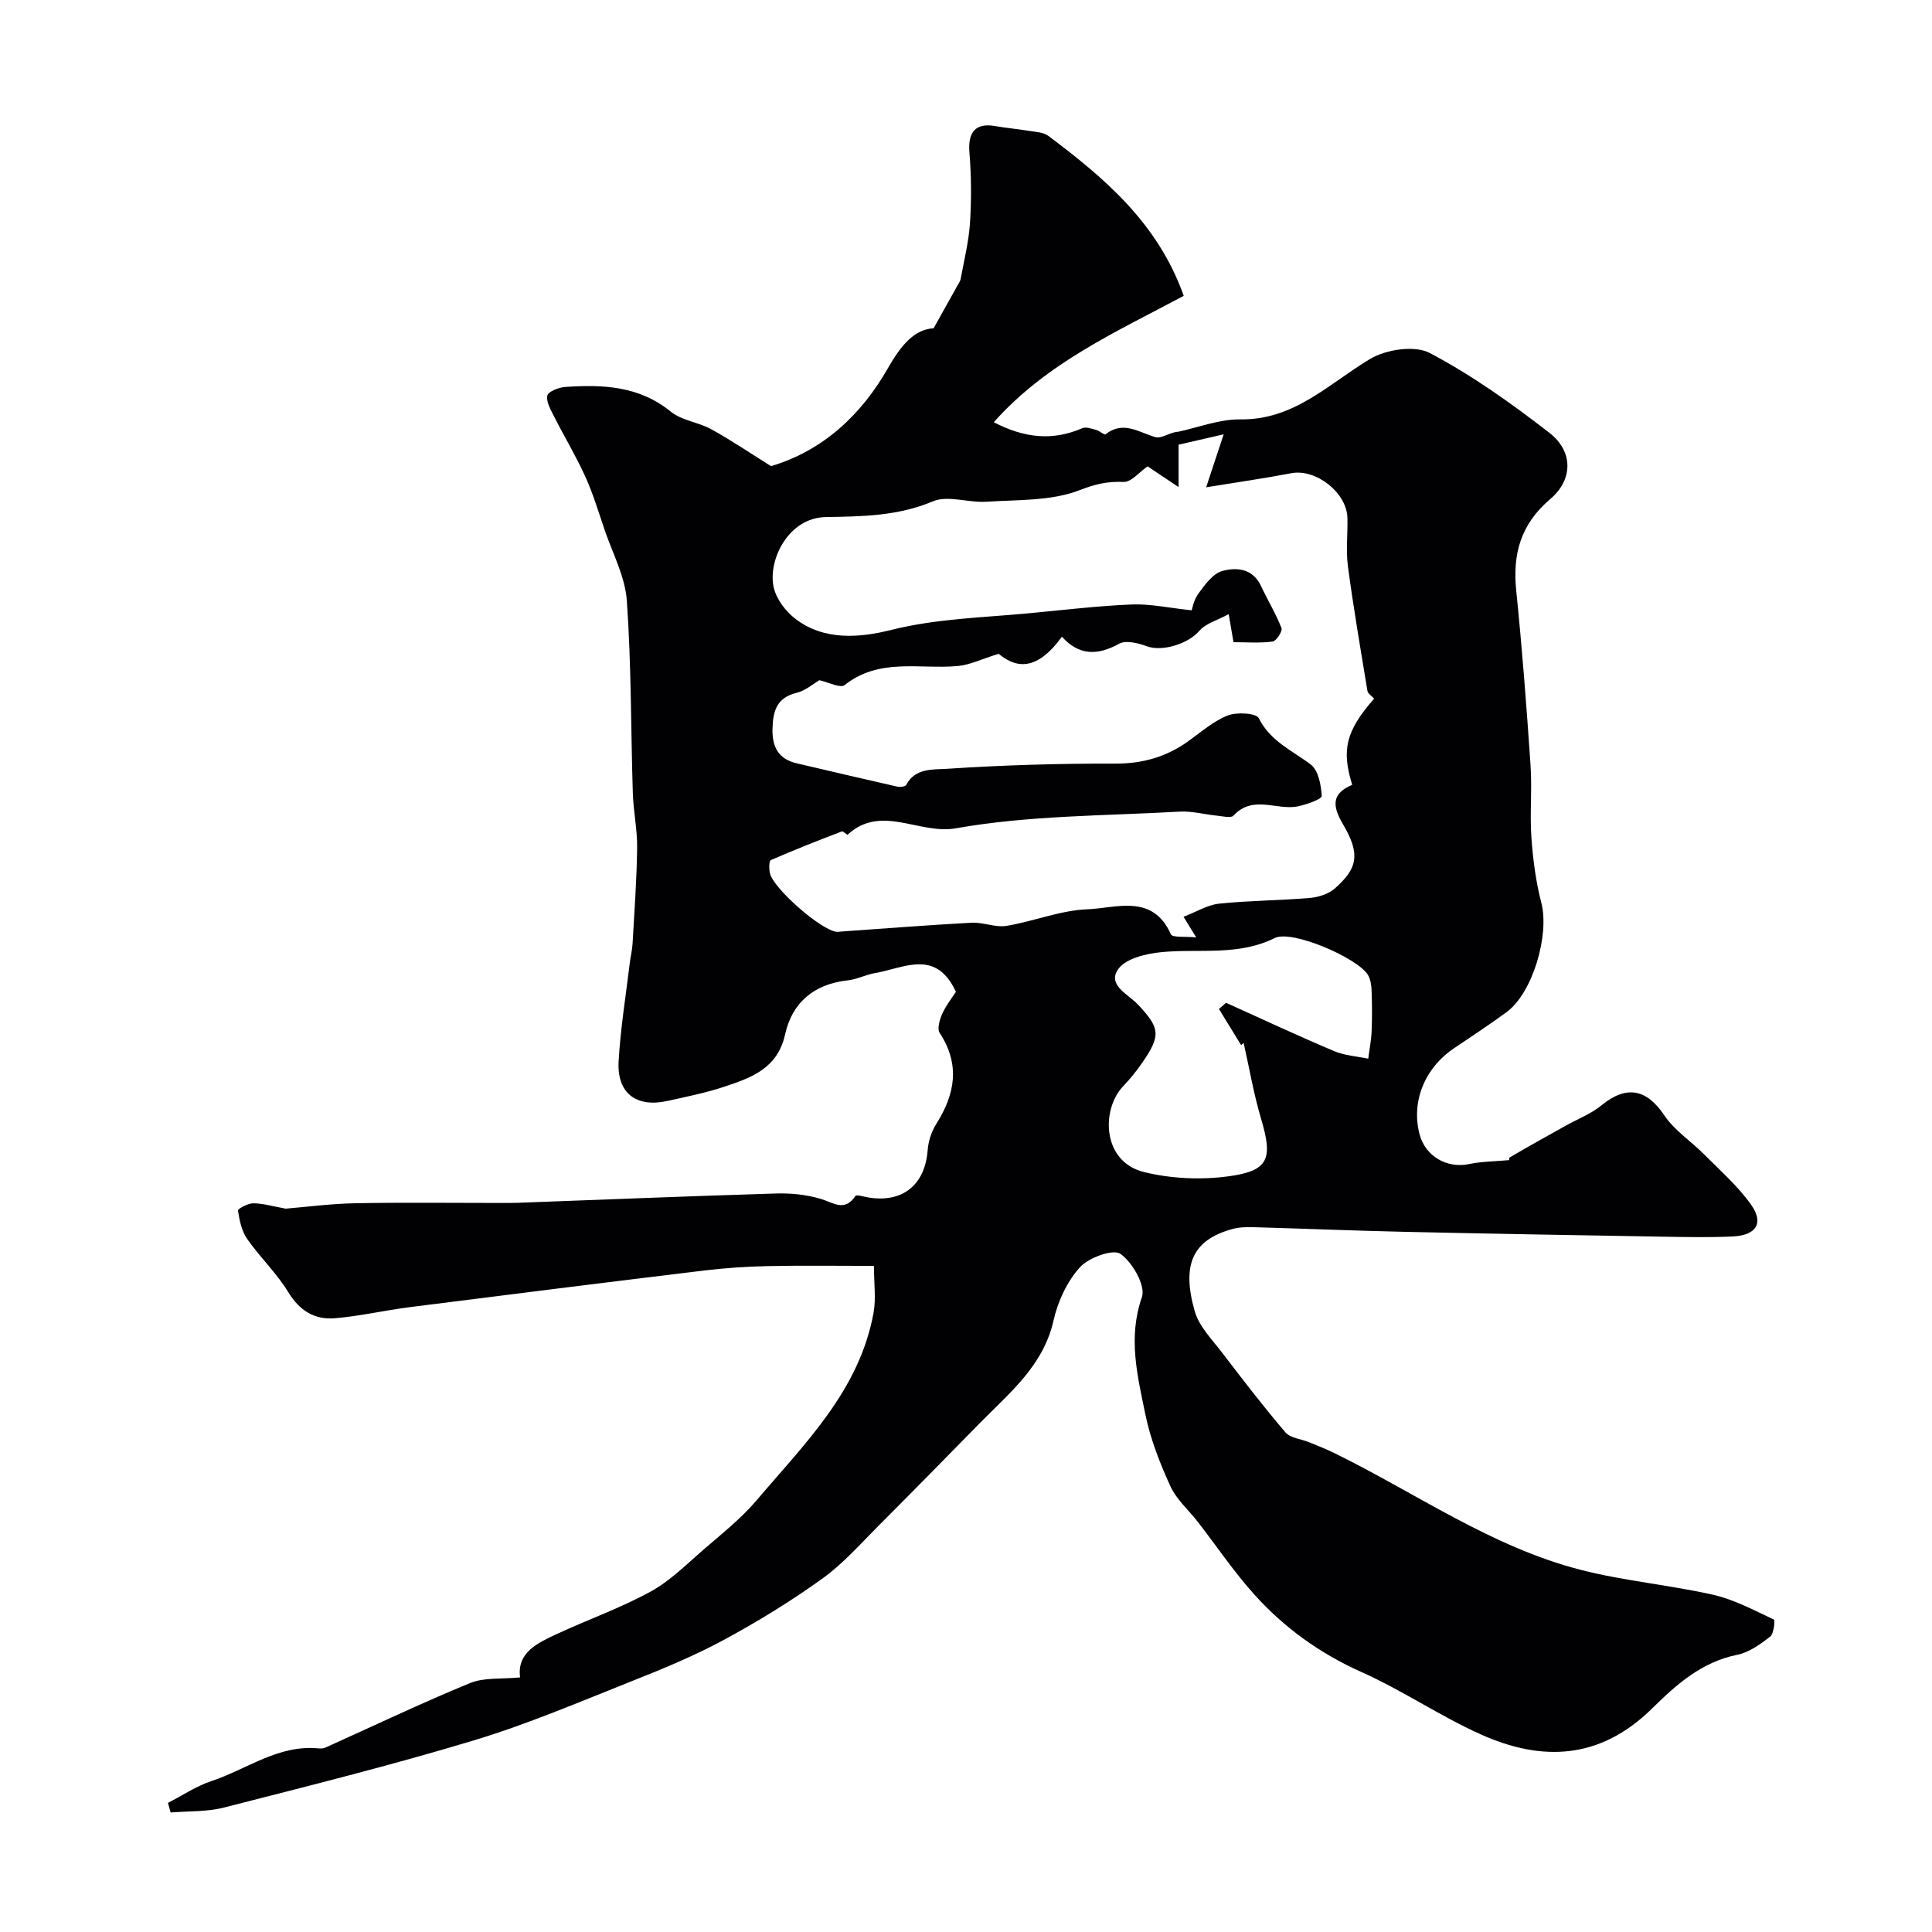 <svg enable-background="new 0 0 400 400" viewBox="0 0 400 400" xmlns="http://www.w3.org/2000/svg"><path d="m34.77 373.27c2.99-1.53 5.84-3.47 8.99-4.51 7.32-2.42 13.82-7.57 22.13-6.78.49.05 1.04.03 1.48-.16 9.97-4.48 19.83-9.2 29.93-13.35 2.93-1.21 6.53-.8 10.38-1.18-.7-5.2 3.66-7.16 7.84-9.09 6.36-2.94 13.03-5.31 19.15-8.66 4.02-2.2 7.41-5.61 10.93-8.66 3.8-3.29 7.81-6.45 11.04-10.25 9.97-11.75 21.32-22.76 24.23-38.89.52-2.9.07-5.97.07-9.65-7.37 0-14.63-.11-21.89.04-4.44.09-8.89.39-13.3.92-20.31 2.46-40.61 5-60.91 7.58-5.18.66-10.31 1.86-15.5 2.3-4.18.35-7.31-1.54-9.66-5.41-2.4-3.95-5.87-7.22-8.52-11.03-1.13-1.63-1.58-3.84-1.89-5.85-.06-.37 2.06-1.52 3.16-1.51 2.02.01 4.03.62 6.72 1.11 4.13-.34 9.23-1.02 14.33-1.12 10.03-.19 20.07-.06 30.11-.06 1.17 0 2.33.01 3.5-.03 17.87-.66 35.73-1.39 53.6-1.93 3.07-.09 6.29.23 9.22 1.11 2.65.79 4.95 2.76 7.2-.6.22-.33 1.7.15 2.59.3 7.15 1.21 11.81-2.57 12.36-9.75.14-1.87.79-3.89 1.79-5.47 3.92-6.2 4.97-12.3.7-18.84-.57-.87.01-2.8.56-4.02.79-1.74 2.03-3.28 2.8-4.48-4.16-9.01-10.78-4.89-16.73-3.89-1.91.32-3.73 1.3-5.64 1.51-6.96.74-11.54 4.59-12.99 11.17-1.56 7.08-6.97 8.98-12.55 10.84-3.84 1.28-7.86 2.08-11.82 2.96-6.46 1.43-10.48-1.61-10.1-8.23.39-6.85 1.51-13.66 2.33-20.49.16-1.3.49-2.59.56-3.89.37-6.6.86-13.2.94-19.8.05-3.76-.77-7.53-.89-11.3-.42-13.29-.3-26.6-1.24-39.85-.35-5.01-2.97-9.86-4.63-14.76-1.25-3.69-2.38-7.45-3.99-10.99-1.92-4.24-4.34-8.24-6.44-12.4-.7-1.37-1.66-3.02-1.4-4.32.16-.83 2.32-1.69 3.64-1.79 7.8-.54 15.35-.25 21.94 5.12 2.28 1.85 5.74 2.17 8.4 3.65 4.26 2.36 8.3 5.11 12.33 7.62 10.92-3.25 18.78-10.78 24.19-20.26 2.77-4.86 5.49-8.04 9.48-8.29 1.98-3.54 3.39-6.05 4.78-8.57.31-.56.72-1.12.83-1.72.71-3.85 1.67-7.69 1.92-11.57.31-4.83.27-9.71-.12-14.53-.35-4.26 1.29-6.19 5.39-5.46 2.24.4 4.52.58 6.77.96 1.43.24 3.13.27 4.19 1.07 11.62 8.73 22.65 18.01 28.02 33.11-13.87 7.42-28.36 13.83-39.33 26.17 6.38 3.3 12.2 3.89 18.3 1.24.78-.34 1.95.1 2.9.35.7.18 1.69 1.1 1.93.91 3.7-2.9 6.87-.41 10.33.58 1.3.37 3.1-1.06 4.71-1.11 4.28-.91 8.58-2.62 12.85-2.56 11.19.16 18.31-7.37 26.87-12.5 3.31-1.99 9.25-2.89 12.39-1.24 8.74 4.61 16.93 10.45 24.77 16.53 4.91 3.81 4.94 9.65.17 13.7-6.14 5.22-7.83 11.36-7.05 18.99 1.23 12 2.14 24.04 2.96 36.08.34 4.98-.17 10.01.18 14.99.32 4.55.92 9.15 2.06 13.55 1.71 6.6-1.77 18.64-7.2 22.62-3.55 2.61-7.24 5.03-10.89 7.49-6.07 4.09-8.88 11.03-7.14 17.75 1.19 4.6 5.67 7.17 10.25 6.22 2.62-.55 5.35-.54 8.42-.83.08.77-.27-.37-.02-.52 3.81-2.27 7.7-4.4 11.57-6.57 2.51-1.4 5.28-2.46 7.47-4.25 5.15-4.22 9.33-3.39 12.99 2.07 2.11 3.15 5.56 5.37 8.29 8.13 3.34 3.37 6.99 6.56 9.7 10.4 2.69 3.82 1.05 6.33-3.86 6.56-4.82.22-9.66.12-14.5.04-17.77-.3-35.54-.61-53.3-1-10.44-.23-20.87-.67-31.3-.96-1.48-.04-3.02-.02-4.43.37-8.12 2.22-10.64 7.23-7.79 17.1.9 3.11 3.56 5.77 5.62 8.47 4.27 5.59 8.56 11.18 13.13 16.53 1.02 1.2 3.24 1.37 4.89 2.04 1.74.72 3.5 1.4 5.19 2.23 16.95 8.29 32.58 19.48 51.14 24.22 8.96 2.29 18.29 3.1 27.33 5.14 4.37.99 8.48 3.21 12.58 5.13.28.13 0 2.94-.77 3.54-2.04 1.58-4.37 3.27-6.81 3.76-7.38 1.46-12.7 6.25-17.61 11.09-10.77 10.61-22.78 11.11-35.55 5.36-8.44-3.8-16.2-9.11-24.66-12.89-8.59-3.84-15.94-9.14-22.13-16-4.26-4.73-7.84-10.06-11.75-15.1-1.91-2.46-4.42-4.63-5.67-7.38-2.18-4.78-4.15-9.8-5.19-14.92-1.62-7.93-3.63-15.82-.7-24.21.82-2.34-1.95-7.21-4.44-8.96-1.52-1.07-6.59.77-8.41 2.79-2.65 2.94-4.56 7.06-5.44 10.98-2.11 9.39-9.08 14.96-15.25 21.25-6.93 7.06-13.85 14.13-20.84 21.12-3.82 3.82-7.44 7.97-11.79 11.1-6.46 4.65-13.31 8.85-20.31 12.64-6.08 3.29-12.53 5.97-18.97 8.52-10.88 4.32-21.69 8.95-32.87 12.33-17.1 5.16-34.45 9.48-51.76 13.91-3.53.9-7.33.71-11.01 1.02-.19-.7-.37-1.34-.56-1.99zm134.88-232.44c-1.28.74-2.87 2.16-4.71 2.61-4.06.98-4.88 3.65-5 7.29-.12 3.84 1.13 6.4 5.03 7.31 6.94 1.62 13.88 3.26 20.83 4.83.57.13 1.63-.01 1.82-.36 1.86-3.57 5.66-3.15 8.45-3.34 11.57-.76 23.19-1.11 34.78-1.07 5.71.02 10.62-1.38 15.17-4.64 2.65-1.9 5.21-4.16 8.17-5.33 1.88-.74 5.9-.5 6.43.57 2.41 4.81 6.92 6.67 10.77 9.6 1.58 1.2 2.13 4.25 2.26 6.51.04.63-3.05 1.72-4.8 2.11-4.4.99-9.41-2.47-13.46 1.94-.53.57-2.25.13-3.41.02-2.6-.26-5.21-.99-7.78-.84-15.47.88-31.13.76-46.29 3.45-7.64 1.35-15.43-5.08-22.42 1.32-.1.1-.93-.78-1.21-.67-4.93 1.89-9.84 3.82-14.68 5.93-.4.17-.39 1.8-.21 2.67.65 3.18 10.69 11.93 13.85 12.18.33.03.66-.04.99-.06 8.98-.63 17.95-1.34 26.93-1.82 2.4-.13 4.92 1.03 7.23.65 5.61-.92 11.1-3.21 16.7-3.43 6.04-.23 13.53-3.32 17.34 5.19.31.7 2.88.39 5.23.63-1.42-2.32-2.06-3.36-2.62-4.27 2.68-1.03 4.97-2.47 7.39-2.72 6.22-.65 12.51-.65 18.74-1.18 1.8-.15 3.88-.81 5.2-1.97 4.7-4.13 5.33-7.11 1.7-13.25-2.33-3.95-2.32-6.41 1.89-8.2-2.27-7.33-1.28-11.15 4.53-17.85-.47-.53-1.28-1.01-1.38-1.62-1.42-8.59-2.89-17.17-4.04-25.79-.43-3.28-.02-6.66-.1-9.99-.12-5.26-6.54-10.23-11.59-9.27-5.67 1.08-11.4 1.9-17.66 2.92 1.25-3.79 2.34-7.06 3.63-10.97-3.92.9-6.96 1.6-9.34 2.15v8.77c-2.97-1.99-4.85-3.24-6.42-4.29-1.69 1.17-3.37 3.29-4.96 3.23-3.31-.14-5.8.42-9.06 1.69-5.88 2.29-12.85 1.98-19.38 2.41-3.69.24-7.94-1.39-11.05-.08-7.25 3.05-14.6 3.13-22.14 3.25-7.84.12-12.05 8.99-10.82 14.54.53 2.38 2.4 4.9 4.38 6.44 6.02 4.71 13.52 4 19.92 2.4 9.38-2.35 18.79-2.55 28.22-3.43 7.2-.67 14.39-1.55 21.6-1.85 3.81-.16 7.67.71 12.43 1.21.09-.25.39-2.11 1.39-3.47 1.35-1.83 3-4.15 4.95-4.68 2.91-.79 6.29-.55 7.99 3.08 1.38 2.94 3.08 5.73 4.26 8.74.25.64-1.06 2.68-1.82 2.79-2.61.36-5.3.14-8.12.14-.3-1.73-.56-3.29-.99-5.81-2.39 1.3-4.77 1.92-6.08 3.46-2.26 2.65-7.64 4.39-10.87 3.19-1.78-.66-4.34-1.3-5.75-.52-4.49 2.5-8.34 2.43-11.83-1.46-4.66 6.43-8.88 7.08-13.1 3.54-3.43 1.06-5.93 2.31-8.52 2.54-7.88.69-16.2-1.76-23.37 3.94-.86.71-3.35-.6-5.22-1.01zm82.72 68.07c.49-.43.99-.85 1.48-1.28 7.44 3.36 14.84 6.82 22.36 10 2.19.93 4.71 1.07 7.07 1.57.24-1.89.62-3.78.7-5.68.12-2.83.1-5.67-.01-8.5-.04-1.09-.23-2.33-.79-3.22-2.18-3.47-15.67-9.35-19.26-7.58-7.59 3.76-15.53 2.17-23.33 2.91-3.18.3-7.4 1.26-9.03 3.47-2.45 3.33 2.06 5.27 4.05 7.4 4.52 4.81 4.8 6.35.95 11.93-1.2 1.75-2.54 3.43-4.01 4.96-4.56 4.74-4.47 15.64 4.34 17.79 5.63 1.38 11.88 1.65 17.63.85 8.24-1.15 9.02-3.68 6.55-11.97-1.52-5.12-2.41-10.42-3.59-15.64-.17.16-.34.32-.51.48-1.54-2.49-3.07-4.99-4.6-7.49z" fill="#010103"/></svg>
